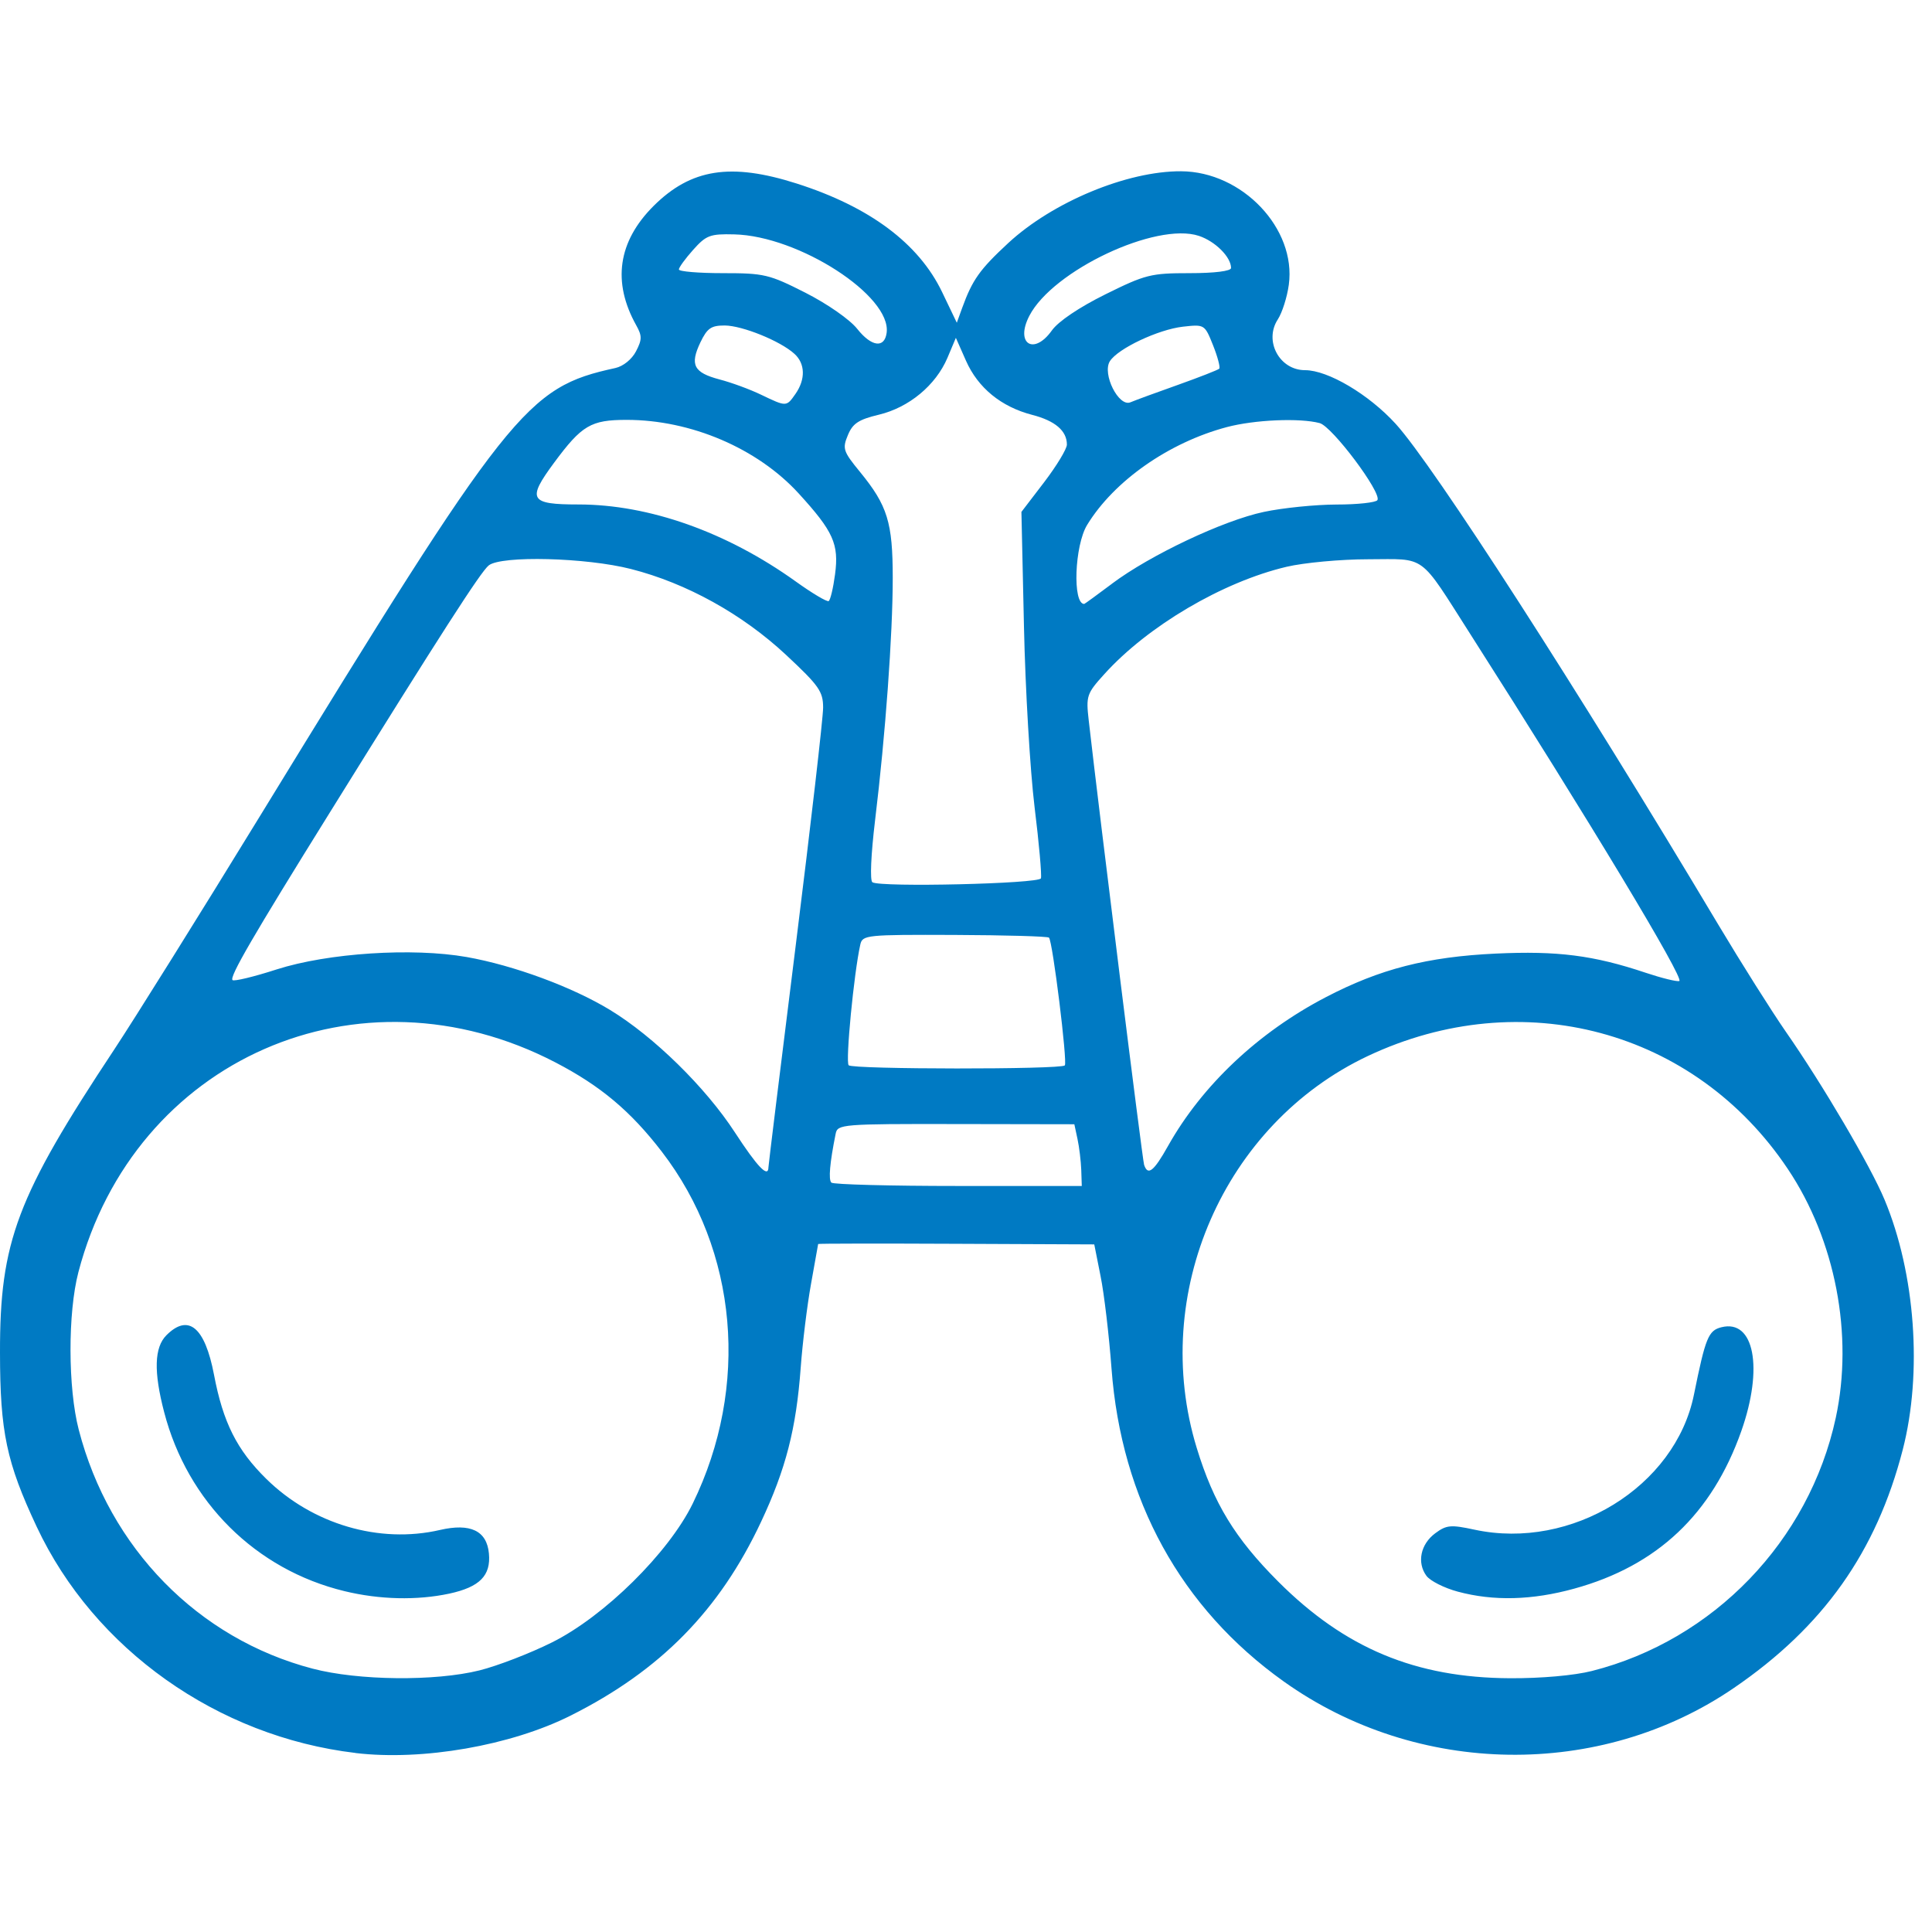 <svg xmlns="http://www.w3.org/2000/svg" xmlns:xlink="http://www.w3.org/1999/xlink" width="150" zoomAndPan="magnify" viewBox="0 0 112.5 112.5" height="150" preserveAspectRatio="xMidYMid meet" version="1.0"><defs><clipPath id="fc13a5bcd7"><path d="M 0 9.254 L 112 9.254 L 112 103 L 0 103 Z M 0 9.254 " clip-rule="nonzero"/></clipPath></defs><g clip-path="url(#fc13a5bcd7)"><path fill="#007ac3" d="M 20.699 102.074 C 12.664 101.121 5.484 96.031 2.137 88.902 C 0.379 85.156 0.004 83.387 0 78.766 C -0.012 72.293 0.98 69.676 6.664 61.094 C 7.824 59.34 11.609 53.281 15.074 47.625 C 29.699 23.754 30.641 22.562 35.832 21.43 C 36.293 21.328 36.793 20.922 37.035 20.457 C 37.391 19.773 37.391 19.555 37.047 18.941 C 35.641 16.422 35.984 14.062 38.059 11.992 C 40.238 9.824 42.551 9.461 46.395 10.688 C 50.641 12.043 53.496 14.176 54.855 17 L 55.715 18.793 L 56.027 17.93 C 56.625 16.289 57.043 15.699 58.711 14.152 C 61.301 11.758 65.633 9.957 68.773 9.973 C 72.34 9.988 75.492 13.316 75.047 16.582 C 74.949 17.305 74.66 18.207 74.41 18.594 C 73.586 19.848 74.5 21.555 75.992 21.555 C 77.324 21.555 79.695 22.957 81.266 24.676 C 83.457 27.074 91.938 40.238 100.062 53.852 C 101.395 56.082 103.164 58.887 103.992 60.082 C 106.141 63.168 108.926 67.91 109.738 69.859 C 111.531 74.156 111.949 79.945 110.797 84.414 C 109.258 90.371 106.172 94.73 100.965 98.289 C 93.184 103.613 82.527 103.461 74.75 97.91 C 68.762 93.641 65.293 87.332 64.723 79.684 C 64.578 77.742 64.293 75.324 64.086 74.309 L 63.719 72.461 L 55.68 72.426 C 51.258 72.406 47.641 72.41 47.641 72.438 C 47.641 72.461 47.453 73.504 47.227 74.754 C 47 76.008 46.73 78.203 46.625 79.641 C 46.363 83.195 45.762 85.539 44.316 88.617 C 41.898 93.77 38.453 97.277 33.234 99.895 C 29.754 101.645 24.602 102.543 20.699 102.078 Z M 27.922 97.266 C 28.969 97.004 30.867 96.273 32.141 95.637 C 35.184 94.125 38.934 90.422 40.336 87.555 C 43.664 80.738 42.969 72.82 38.535 67.059 C 36.723 64.703 34.969 63.23 32.348 61.867 C 20.91 55.918 7.82 61.668 4.566 74.074 C 3.945 76.445 3.953 80.82 4.586 83.254 C 6.371 90.145 11.531 95.418 18.199 97.164 C 20.859 97.863 25.336 97.91 27.922 97.266 Z M 20.059 92.652 C 14.891 91.402 10.918 87.457 9.559 82.23 C 8.941 79.867 8.984 78.457 9.691 77.75 C 10.969 76.473 11.93 77.273 12.461 80.047 C 12.988 82.828 13.793 84.43 15.504 86.113 C 18.191 88.758 22.09 89.906 25.617 89.09 C 27.391 88.68 28.344 89.133 28.469 90.453 C 28.594 91.746 27.934 92.414 26.16 92.797 C 24.277 93.199 22.102 93.148 20.059 92.652 Z M 92.695 97.301 C 99.777 95.508 105.344 89.73 106.895 82.566 C 107.938 77.738 106.879 72.211 104.105 68.07 C 98.688 59.969 88.617 57.262 79.648 61.492 C 71.262 65.453 66.941 75.344 69.684 84.309 C 70.672 87.543 71.914 89.574 74.43 92.094 C 78.316 95.98 82.426 97.695 87.918 97.723 C 89.738 97.734 91.668 97.562 92.695 97.301 Z M 84.883 92.68 C 84.098 92.469 83.277 92.055 83.059 91.758 C 82.496 90.988 82.719 89.918 83.57 89.285 C 84.227 88.797 84.473 88.773 85.867 89.074 C 91.516 90.285 97.551 86.57 98.637 81.215 C 99.312 77.883 99.477 77.477 100.238 77.285 C 102.148 76.805 102.695 79.652 101.395 83.336 C 99.688 88.164 96.5 91.176 91.676 92.504 C 89.219 93.184 86.969 93.242 84.883 92.68 Z M 62.961 68.117 C 62.941 67.602 62.844 66.793 62.742 66.32 L 62.559 65.465 L 55.668 65.453 C 49 65.441 48.77 65.465 48.66 66.02 C 48.316 67.727 48.234 68.688 48.41 68.863 C 48.52 68.973 51.844 69.059 55.801 69.059 L 62.992 69.059 Z M 44.746 67.973 C 44.746 67.855 45.465 62.02 46.34 55.012 C 47.215 48 47.93 41.789 47.93 41.207 C 47.93 40.266 47.695 39.93 45.77 38.133 C 43.23 35.762 39.977 33.957 36.742 33.133 C 34.129 32.465 29.203 32.34 28.461 32.922 C 28 33.281 25.66 36.922 19.191 47.336 C 14.707 54.547 13.352 56.883 13.539 57.07 C 13.625 57.156 14.781 56.879 16.109 56.449 C 19.102 55.492 24.012 55.172 27.172 55.727 C 29.91 56.211 33.32 57.469 35.523 58.809 C 38.062 60.352 41.082 63.309 42.789 65.934 C 44.105 67.953 44.738 68.613 44.746 67.973 Z M 68.016 66.727 C 69.996 63.203 73.266 60.117 77.195 58.07 C 80.352 56.422 83.105 55.715 87.102 55.527 C 90.684 55.359 92.793 55.625 95.832 56.645 C 96.766 56.957 97.645 57.172 97.785 57.125 C 98.109 57.016 92.535 47.762 85.605 36.906 C 82.598 32.195 83.094 32.559 79.676 32.566 C 78.07 32.566 75.926 32.766 74.918 33.004 C 71.203 33.879 66.836 36.449 64.305 39.254 C 63.277 40.387 63.234 40.523 63.395 41.938 C 64.047 47.66 66.523 67.535 66.621 67.828 C 66.84 68.484 67.184 68.211 68.016 66.727 Z M 62.004 62.035 C 62.168 61.871 61.297 54.812 61.082 54.598 C 61.008 54.523 58.535 54.453 55.586 54.441 C 50.438 54.422 50.219 54.441 50.094 55.008 C 49.723 56.66 49.223 61.836 49.418 62.031 C 49.66 62.273 61.758 62.281 62.004 62.039 Z M 60.613 51.145 C 60.668 50.977 60.504 49.105 60.242 46.988 C 59.984 44.867 59.703 40.137 59.625 36.473 L 59.477 29.809 L 60.801 28.078 C 61.527 27.125 62.125 26.141 62.125 25.887 C 62.125 25.086 61.438 24.5 60.098 24.156 C 58.297 23.688 56.949 22.586 56.25 21.008 L 55.66 19.672 L 55.168 20.84 C 54.488 22.434 52.934 23.727 51.176 24.148 C 49.996 24.43 49.652 24.656 49.371 25.34 C 49.043 26.125 49.098 26.285 50.078 27.48 C 51.68 29.438 51.984 30.422 51.984 33.652 C 51.984 36.949 51.559 42.793 50.957 47.754 C 50.715 49.77 50.648 51.281 50.801 51.375 C 51.293 51.676 60.508 51.461 60.613 51.145 Z M 48.625 33.441 C 48.859 31.68 48.527 30.945 46.508 28.734 C 44.105 26.105 40.234 24.449 36.492 24.449 C 34.402 24.449 33.879 24.762 32.258 26.953 C 30.676 29.094 30.84 29.375 33.68 29.375 C 37.793 29.375 42.316 30.977 46.336 33.859 C 47.293 34.547 48.156 35.059 48.254 35 C 48.352 34.941 48.52 34.238 48.625 33.441 Z M 64.75 33.988 C 66.969 32.324 71.227 30.309 73.59 29.809 C 74.691 29.574 76.598 29.383 77.82 29.379 C 79.047 29.379 80.121 29.262 80.207 29.121 C 80.469 28.695 77.574 24.832 76.844 24.637 C 75.684 24.328 73.051 24.441 71.434 24.871 C 68.055 25.77 64.867 28.004 63.301 30.57 C 62.57 31.77 62.445 35.168 63.133 35.168 C 63.16 35.168 63.887 34.637 64.754 33.988 Z M 46.32 22.938 C 46.914 22.086 46.891 21.172 46.258 20.602 C 45.438 19.855 43.23 18.961 42.203 18.953 C 41.41 18.953 41.184 19.105 40.785 19.934 C 40.16 21.246 40.391 21.695 41.895 22.094 C 42.586 22.273 43.672 22.672 44.309 22.98 C 45.801 23.695 45.789 23.695 46.32 22.938 Z M 68.594 22.41 C 69.84 21.965 70.922 21.543 70.996 21.469 C 71.066 21.398 70.906 20.785 70.637 20.109 C 70.148 18.887 70.141 18.883 68.879 19.023 C 67.441 19.188 65.094 20.297 64.629 21.031 C 64.164 21.766 65.141 23.715 65.824 23.426 C 66.102 23.309 67.344 22.852 68.594 22.41 Z M 51.629 19.379 C 51.918 17.23 46.508 13.734 42.754 13.648 C 41.344 13.613 41.121 13.699 40.363 14.547 C 39.906 15.059 39.531 15.574 39.531 15.691 C 39.531 15.809 40.684 15.906 42.09 15.906 C 44.5 15.906 44.785 15.973 46.902 17.047 C 48.184 17.699 49.484 18.605 49.918 19.152 C 50.746 20.195 51.504 20.297 51.629 19.379 Z M 61.25 19.242 C 61.625 18.715 62.836 17.898 64.363 17.141 C 66.699 15.984 67.016 15.906 69.27 15.906 C 70.73 15.906 71.684 15.785 71.684 15.605 C 71.684 14.969 70.766 14.051 69.809 13.734 C 67.32 12.914 61.301 15.754 59.938 18.391 C 59.098 20.012 60.195 20.723 61.25 19.242 Z M 61.25 19.242 " fill-opacity="1" fill-rule="nonzero"/></g></svg>